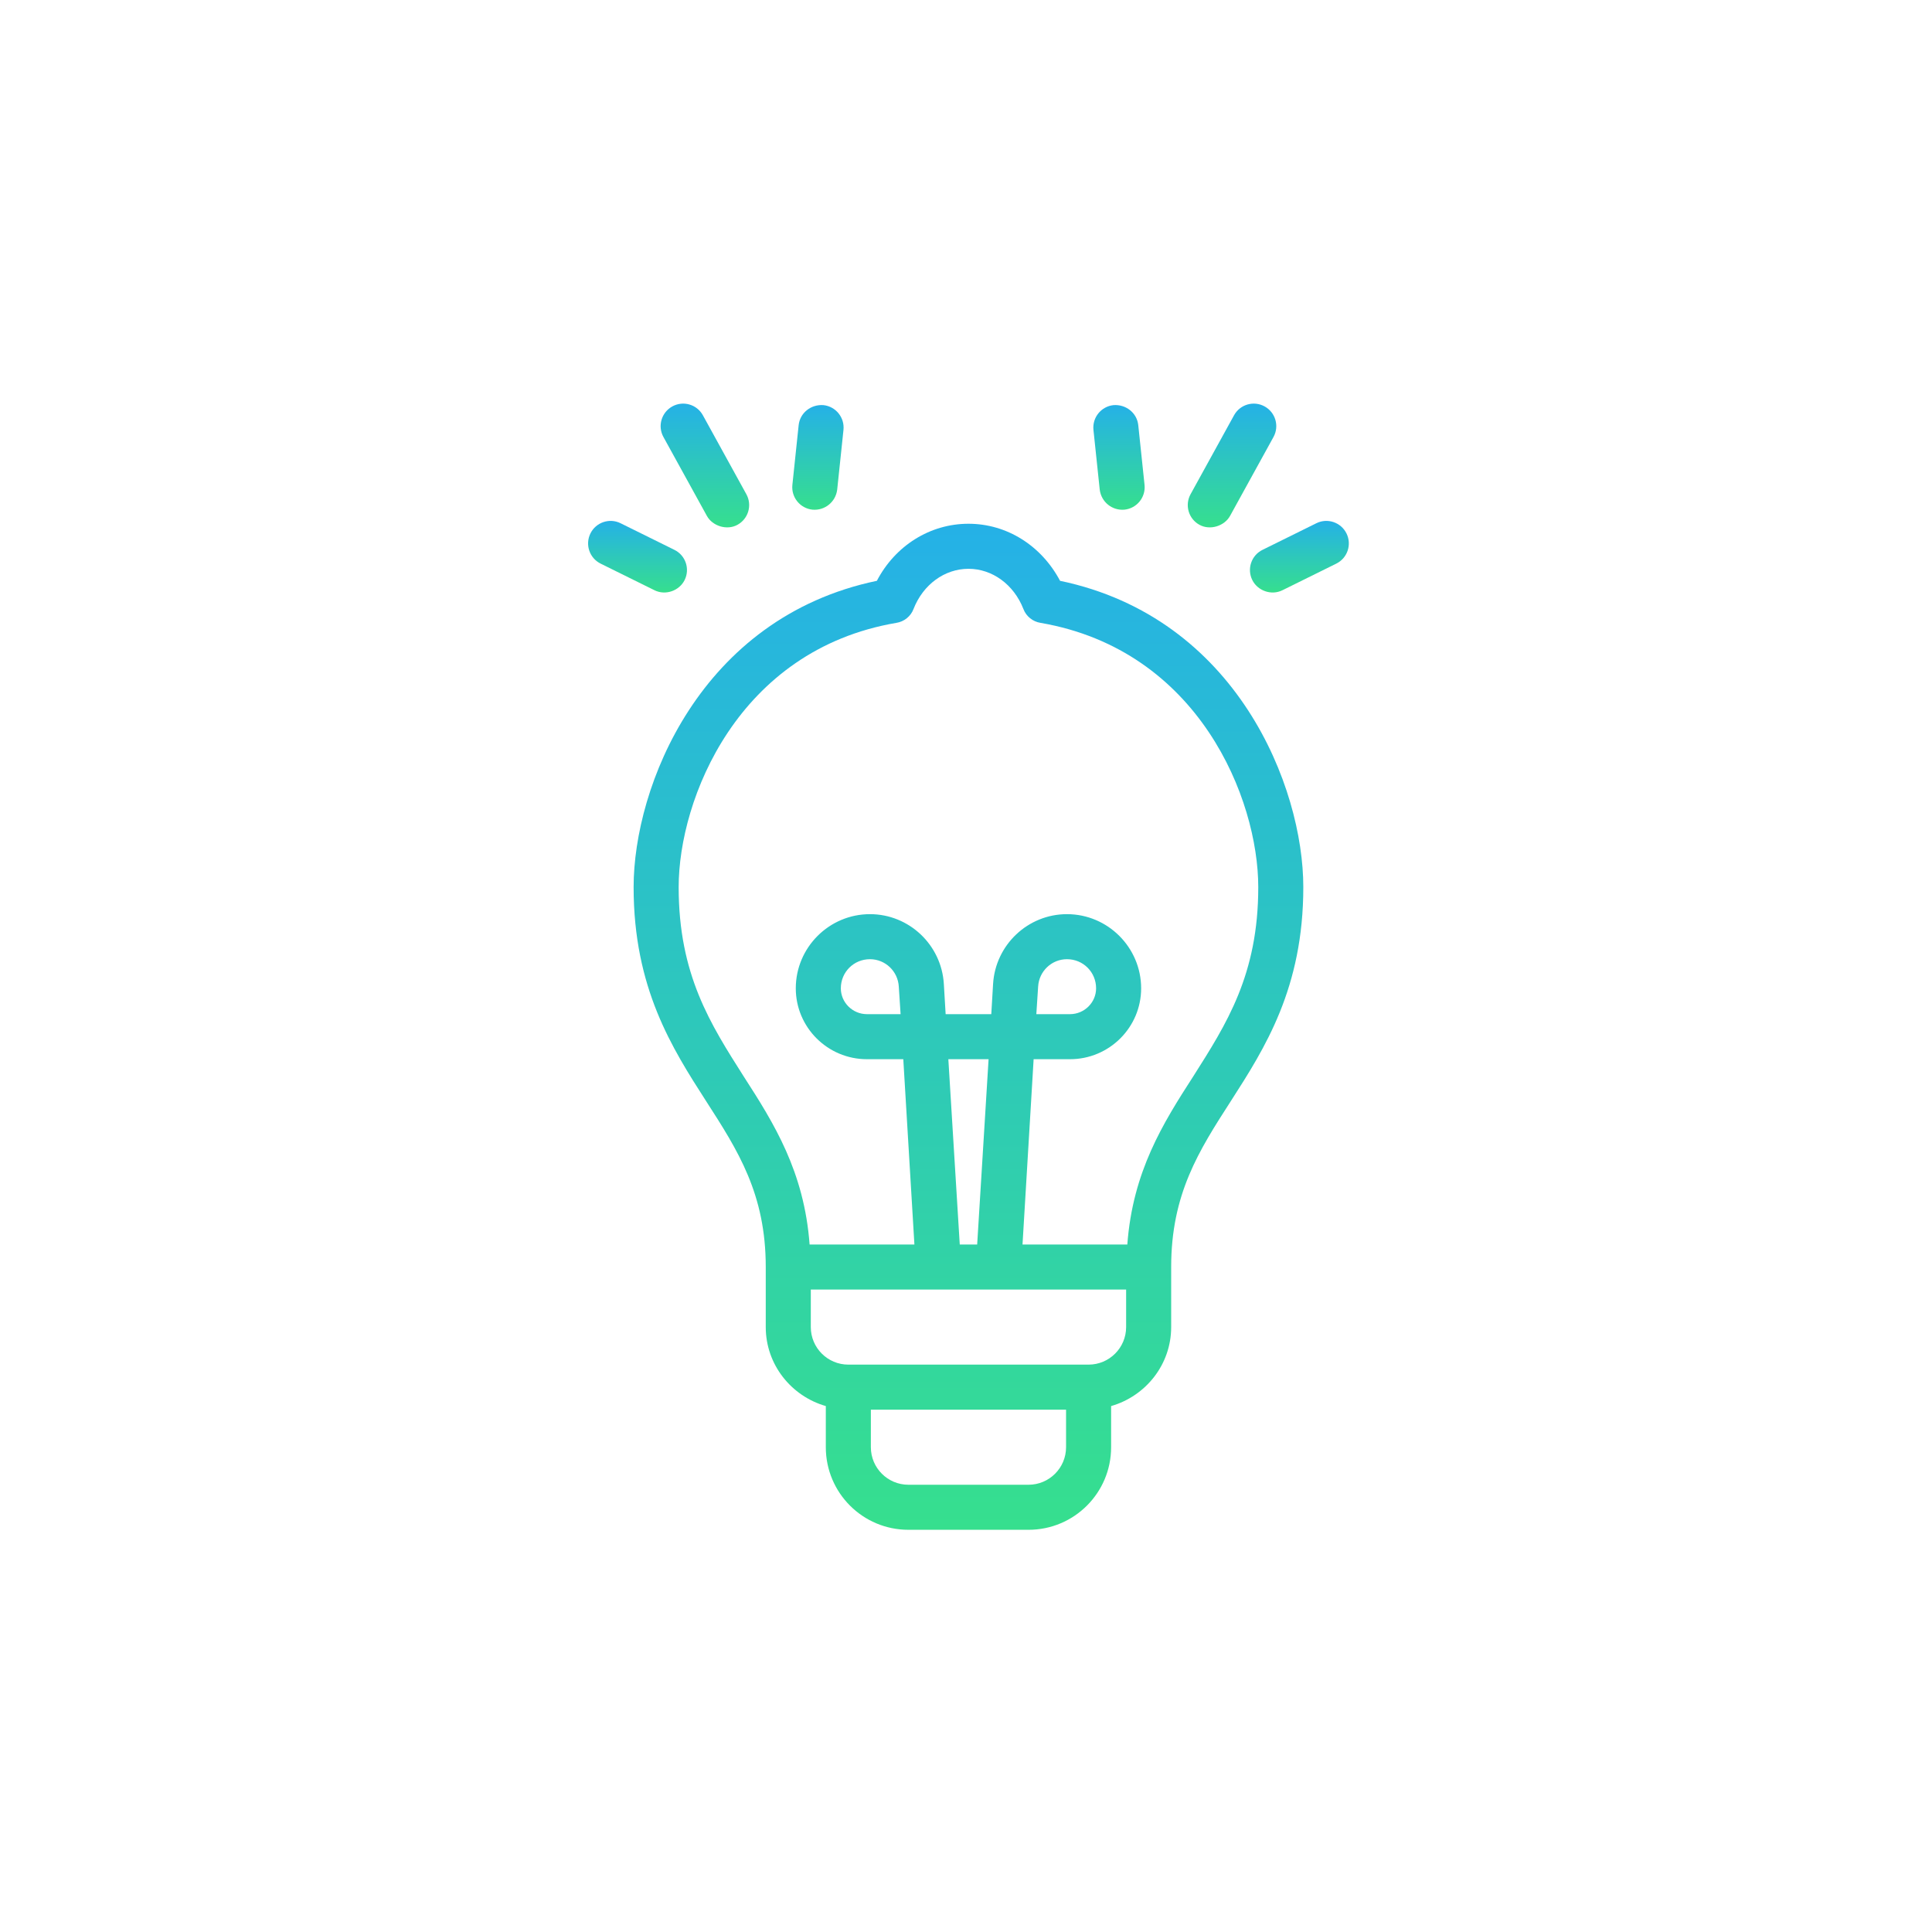 <svg width="193" height="193" viewBox="0 0 193 193" fill="none" xmlns="http://www.w3.org/2000/svg">
<path d="M105.896 58.021C104.036 54.511 100.586 52.321 96.746 52.321C92.906 52.321 89.426 54.511 87.596 58.021C69.926 61.711 63.296 78.601 63.296 88.621C63.296 98.701 67.136 104.701 70.526 109.981C73.736 114.961 76.496 119.281 76.496 126.571V132.571C76.496 136.321 79.046 139.471 82.496 140.461V144.571C82.496 149.131 86.186 152.821 90.746 152.821H102.746C107.306 152.821 110.996 149.131 110.996 144.571V140.461C114.446 139.471 116.996 136.321 116.996 132.571V126.571C116.996 119.281 119.756 114.961 122.966 109.981C126.356 104.701 130.196 98.701 130.196 88.621C130.196 78.601 123.566 61.711 105.896 58.021ZM106.496 144.571C106.496 146.641 104.816 148.321 102.746 148.321H90.746C88.676 148.321 86.996 146.641 86.996 144.571V140.821H106.496V144.571ZM112.496 132.571C112.496 134.641 110.816 136.321 108.746 136.321H84.746C82.676 136.321 80.996 134.641 80.996 132.571V128.821H112.496V132.571ZM94.736 105.811H98.756L97.616 124.321H95.876L94.736 105.811ZM119.186 107.551C116.186 112.201 113.156 117.031 112.616 124.321H102.146L103.256 105.811H106.886C110.816 105.811 113.996 102.631 113.996 98.731C113.996 94.651 110.666 91.321 106.586 91.321C102.686 91.321 99.446 94.381 99.206 98.281L99.026 101.311H94.466L94.286 98.281C94.046 94.381 90.806 91.321 86.906 91.321C82.826 91.321 79.496 94.651 79.496 98.731C79.496 102.631 82.676 105.811 86.606 105.811H90.236L91.346 124.321H80.876C80.336 117.031 77.306 112.201 74.306 107.551C70.976 102.301 67.796 97.381 67.796 88.621C67.796 79.831 73.706 64.921 89.546 62.221C90.326 62.101 90.986 61.561 91.256 60.841C92.216 58.381 94.376 56.821 96.746 56.821C99.116 56.821 101.276 58.381 102.236 60.841C102.506 61.561 103.166 62.101 103.946 62.221C119.786 64.951 125.696 79.831 125.696 88.621C125.696 97.381 122.516 102.301 119.186 107.551ZM103.526 101.311L103.706 98.551C103.796 97.021 105.056 95.821 106.586 95.821C108.206 95.821 109.496 97.111 109.496 98.731C109.496 100.141 108.326 101.311 106.886 101.311L103.526 101.311ZM89.966 101.311H86.606C85.166 101.311 83.996 100.141 83.996 98.731C83.996 97.111 85.286 95.821 86.906 95.821C88.436 95.821 89.696 97.021 89.786 98.551L89.966 101.311Z" fill="url(#paint0_linear_11_2082)"/>
<path d="M134.51 53.289C133.962 52.178 132.608 51.718 131.498 52.27L126.119 54.929C125.003 55.479 124.549 56.829 125.1 57.943C125.624 59.004 126.991 59.518 128.111 58.963L133.49 56.304C134.606 55.753 135.061 54.404 134.51 53.289Z" fill="url(#paint1_linear_11_2082)"/>
<path d="M70.618 51.541C71.17 52.544 72.609 53.014 73.673 52.425C74.762 51.826 75.159 50.458 74.558 49.37L70.216 41.486C69.619 40.396 68.246 39.999 67.161 40.601C66.072 41.2 65.675 42.568 66.276 43.657C66.276 43.657 70.606 51.519 70.618 51.541Z" fill="url(#paint2_linear_11_2082)"/>
<path d="M81.159 50.913C82.396 51.026 83.482 50.144 83.633 48.911L84.26 42.945C84.389 41.709 83.492 40.601 82.257 40.471C81.022 40.377 79.914 41.238 79.783 42.473L79.156 48.439C79.027 49.676 79.924 50.783 81.159 50.913Z" fill="url(#paint3_linear_11_2082)"/>
<path d="M68.393 57.943C68.943 56.829 68.489 55.479 67.373 54.929L61.994 52.27C60.884 51.718 59.53 52.178 58.982 53.289C58.432 54.404 58.886 55.753 60.002 56.304L65.381 58.963C66.502 59.518 67.868 59.004 68.393 57.943Z" fill="url(#paint4_linear_11_2082)"/>
<path d="M119.819 52.425C120.883 53.014 122.322 52.544 122.875 51.541C122.886 51.519 127.216 43.657 127.216 43.657C127.817 42.568 127.42 41.2 126.332 40.601C125.246 39.999 123.874 40.396 123.276 41.486L118.934 49.37C118.334 50.458 118.73 51.826 119.819 52.425Z" fill="url(#paint5_linear_11_2082)"/>
<path d="M112.333 50.913C113.568 50.783 114.465 49.676 114.336 48.439L113.709 42.473C113.579 41.238 112.47 40.377 111.235 40.471C110 40.601 109.104 41.709 109.232 42.945L109.859 48.911C110.01 50.144 111.096 51.026 112.333 50.913Z" fill="url(#paint6_linear_11_2082)"/>
<defs>
<linearGradient id="paint0_linear_11_2082" x1="96.746" y1="52.321" x2="96.746" y2="152.821" gradientUnits="userSpaceOnUse">
<stop stop-color="#25B1E7"/>
<stop offset="1" stop-color="#36DF8E"/>
</linearGradient>
<linearGradient id="paint1_linear_11_2082" x1="129.805" y1="52.036" x2="129.805" y2="59.189" gradientUnits="userSpaceOnUse">
<stop stop-color="#25B1E7"/>
<stop offset="1" stop-color="#36DF8E"/>
</linearGradient>
<linearGradient id="paint2_linear_11_2082" x1="70.417" y1="40.32" x2="70.417" y2="52.683" gradientUnits="userSpaceOnUse">
<stop stop-color="#25B1E7"/>
<stop offset="1" stop-color="#36DF8E"/>
</linearGradient>
<linearGradient id="paint3_linear_11_2082" x1="81.708" y1="40.464" x2="81.708" y2="50.923" gradientUnits="userSpaceOnUse">
<stop stop-color="#25B1E7"/>
<stop offset="1" stop-color="#36DF8E"/>
</linearGradient>
<linearGradient id="paint4_linear_11_2082" x1="63.688" y1="52.036" x2="63.688" y2="59.189" gradientUnits="userSpaceOnUse">
<stop stop-color="#25B1E7"/>
<stop offset="1" stop-color="#36DF8E"/>
</linearGradient>
<linearGradient id="paint5_linear_11_2082" x1="123.075" y1="40.32" x2="123.075" y2="52.683" gradientUnits="userSpaceOnUse">
<stop stop-color="#25B1E7"/>
<stop offset="1" stop-color="#36DF8E"/>
</linearGradient>
<linearGradient id="paint6_linear_11_2082" x1="111.784" y1="40.464" x2="111.784" y2="50.923" gradientUnits="userSpaceOnUse">
<stop stop-color="#25B1E7"/>
<stop offset="1" stop-color="#36DF8E"/>
</linearGradient>
</defs>
</svg>
